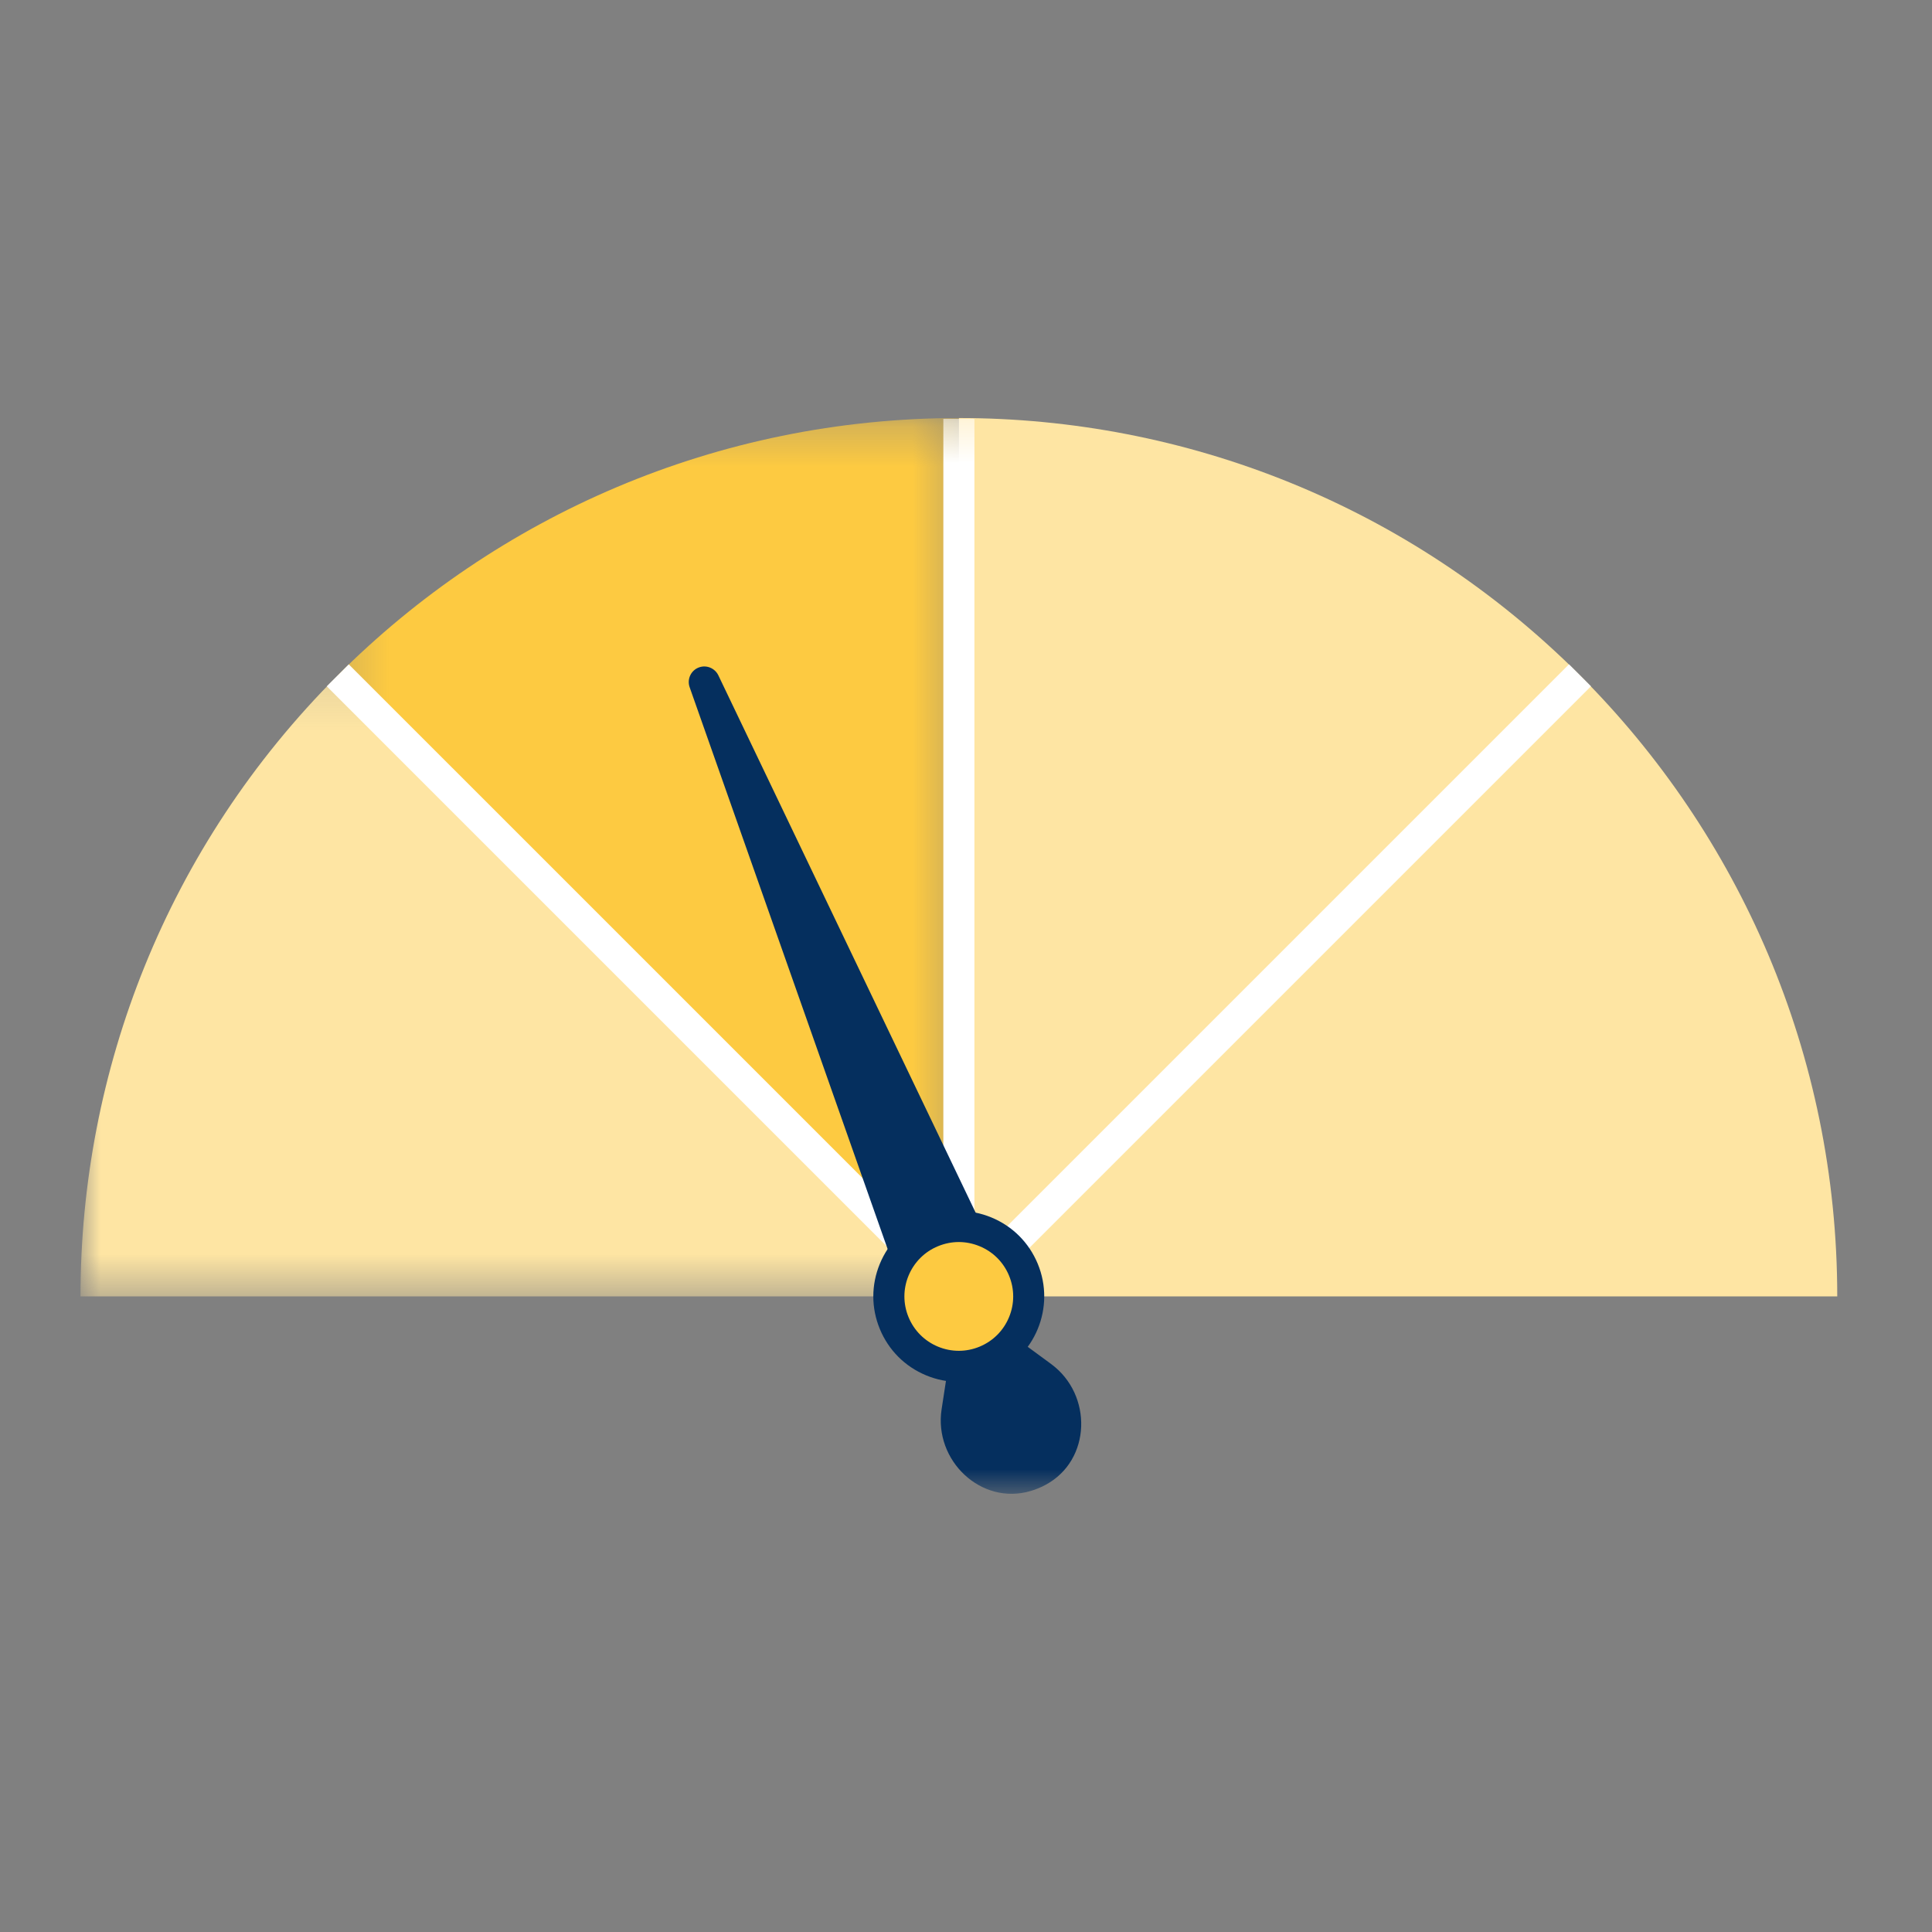 <?xml version="1.0" encoding="UTF-8"?>
<svg width="48px" height="48px" viewBox="0 0 48 48" version="1.1" xmlns="http://www.w3.org/2000/svg" xmlns:xlink="http://www.w3.org/1999/xlink">
    <rect x="0" y="0" width="48" height="48" fill="#808080" stroke="none"/>
    <!-- Generator: Sketch 63 (92445) - https://sketch.com -->
    <title>icon/48/icon-credit-fair</title>
    <desc>Created with Sketch.</desc>
    <defs>
        <polygon id="path-1" points="0.216 0.29 15.647 0.29 15.647 22.113 0.216 22.113"></polygon>
        <polygon id="path-3" points="0 0.121 21.823 0.121 21.823 15.551 0 15.551"></polygon>
        <polygon id="path-5" points="0 27.114 43.646 27.114 43.646 0.386 0 0.386"></polygon>
    </defs>
    <g id="icon/48/icon-credit-fair" stroke="none" stroke-width="1" fill="none" fill-rule="evenodd">
        <g transform="translate(2, 10)">
            <path d="M21.823,22.209 L37.254,6.778 C41.203,10.727 43.646,16.183 43.646,22.209 L21.823,22.209 Z" id="Fill-1" fill="#FEE5A3"></path>
            <path d="M21.823,22.209 L21.823,0.386 C27.408,0.386 32.993,2.517 37.254,6.778 L21.823,22.209 Z" id="Fill-3" fill="#FEE5A3"></path>
            <g id="Group-7" transform="translate(6.175, 0.096)">
                <mask id="mask-2" fill="white">
                    <use xlink:href="#path-1"></use>
                </mask>
                <g id="Clip-6"></g>
                <path d="M15.647,22.113 L0.216,6.682 C4.166,2.732 9.622,0.29 15.647,0.29 L15.647,22.113 Z" id="Fill-5" fill="#FDCA41" mask="url(#mask-2)"></path>
            </g>
            <g id="Group-10" transform="translate(0, 6.658)">
                <mask id="mask-4" fill="white">
                    <use xlink:href="#path-3"></use>
                </mask>
                <g id="Clip-9"></g>
                <path d="M21.823,15.551 L-0,15.551 C-0,9.966 2.13,4.382 6.392,0.121 L21.823,15.551 Z" id="Fill-8" fill="#FEE5A3" mask="url(#mask-4)"></path>
            </g>
            <line x1="21.823" y1="0.405" x2="21.823" y2="22.207" id="Fill-11" fill="#94D1FE"></line>
            <mask id="mask-6" fill="white">
                <use xlink:href="#path-5"></use>
            </mask>
            <g id="Clip-14"></g>
            <polygon id="Fill-13" fill="#FFFFFF" mask="url(#mask-6)" points="21.437 22.208 22.209 22.208 22.209 0.406 21.437 0.406"></polygon>
            <line x1="37.254" y1="6.778" x2="21.823" y2="22.209" id="Fill-15" fill="#94D1FE" mask="url(#mask-6)"></line>
            <polygon id="Fill-16" fill="#FFFFFF" mask="url(#mask-6)" points="22.096 22.482 21.55 21.936 36.981 6.505 37.527 7.051"></polygon>
            <line x1="6.392" y1="6.778" x2="21.822" y2="22.209" id="Fill-17" fill="#94D1FE" mask="url(#mask-6)"></line>
            <polygon id="Fill-18" fill="#FFFFFF" mask="url(#mask-6)" points="21.55 22.482 6.119 7.051 6.665 6.505 22.096 21.936"></polygon>
            <path d="M21.394,25.013 C21.198,26.287 22.378,27.412 23.611,27.042 C23.675,27.023 23.737,27.001 23.799,26.975 C23.862,26.95 23.922,26.921 23.98,26.889 C25.114,26.278 25.152,24.649 24.113,23.887 L21.824,22.207 L21.394,25.013 Z" id="Fill-19" fill="#052F5E" mask="url(#mask-6)"></path>
            <path d="M20.64,22.698 L15.134,7.074 C15.063,6.872 15.168,6.651 15.37,6.58 C15.558,6.514 15.762,6.603 15.847,6.778 L23.002,21.72 C23.307,22.357 23.038,23.122 22.4,23.427 C21.763,23.733 20.998,23.463 20.693,22.826 C20.673,22.784 20.655,22.741 20.64,22.698" id="Fill-20" fill="#052F5E" mask="url(#mask-6)"></path>
            <path d="M20.217,22.874 C20.584,23.76 21.6,24.181 22.486,23.814 C23.372,23.446 23.793,22.431 23.425,21.545 C23.058,20.659 22.042,20.238 21.157,20.605 C20.271,20.972 19.85,21.988 20.217,22.874" id="Fill-21" fill="#FDCA41" mask="url(#mask-6)"></path>
            <path d="M21.821,20.858 C21.646,20.858 21.471,20.893 21.304,20.962 C20.971,21.099 20.712,21.359 20.573,21.692 C20.435,22.025 20.435,22.393 20.573,22.726 C20.711,23.059 20.971,23.319 21.304,23.457 C21.637,23.595 22.005,23.595 22.338,23.457 C22.671,23.319 22.931,23.059 23.069,22.726 C23.207,22.393 23.207,22.025 23.069,21.692 C22.931,21.359 22.671,21.099 22.338,20.962 C22.171,20.893 21.996,20.858 21.821,20.858 M21.821,24.333 C21.546,24.333 21.271,24.279 21.009,24.17 C20.485,23.953 20.077,23.545 19.86,23.021 C19.643,22.498 19.643,21.921 19.86,21.397 C20.077,20.873 20.485,20.465 21.009,20.248 C21.533,20.031 22.109,20.031 22.633,20.248 C23.157,20.465 23.565,20.873 23.782,21.397 C24.23,22.478 23.715,23.722 22.633,24.17 C22.372,24.279 22.096,24.333 21.821,24.333" id="Fill-22" fill="#052F5E" mask="url(#mask-6)"></path>
        </g>
    </g>
</svg>